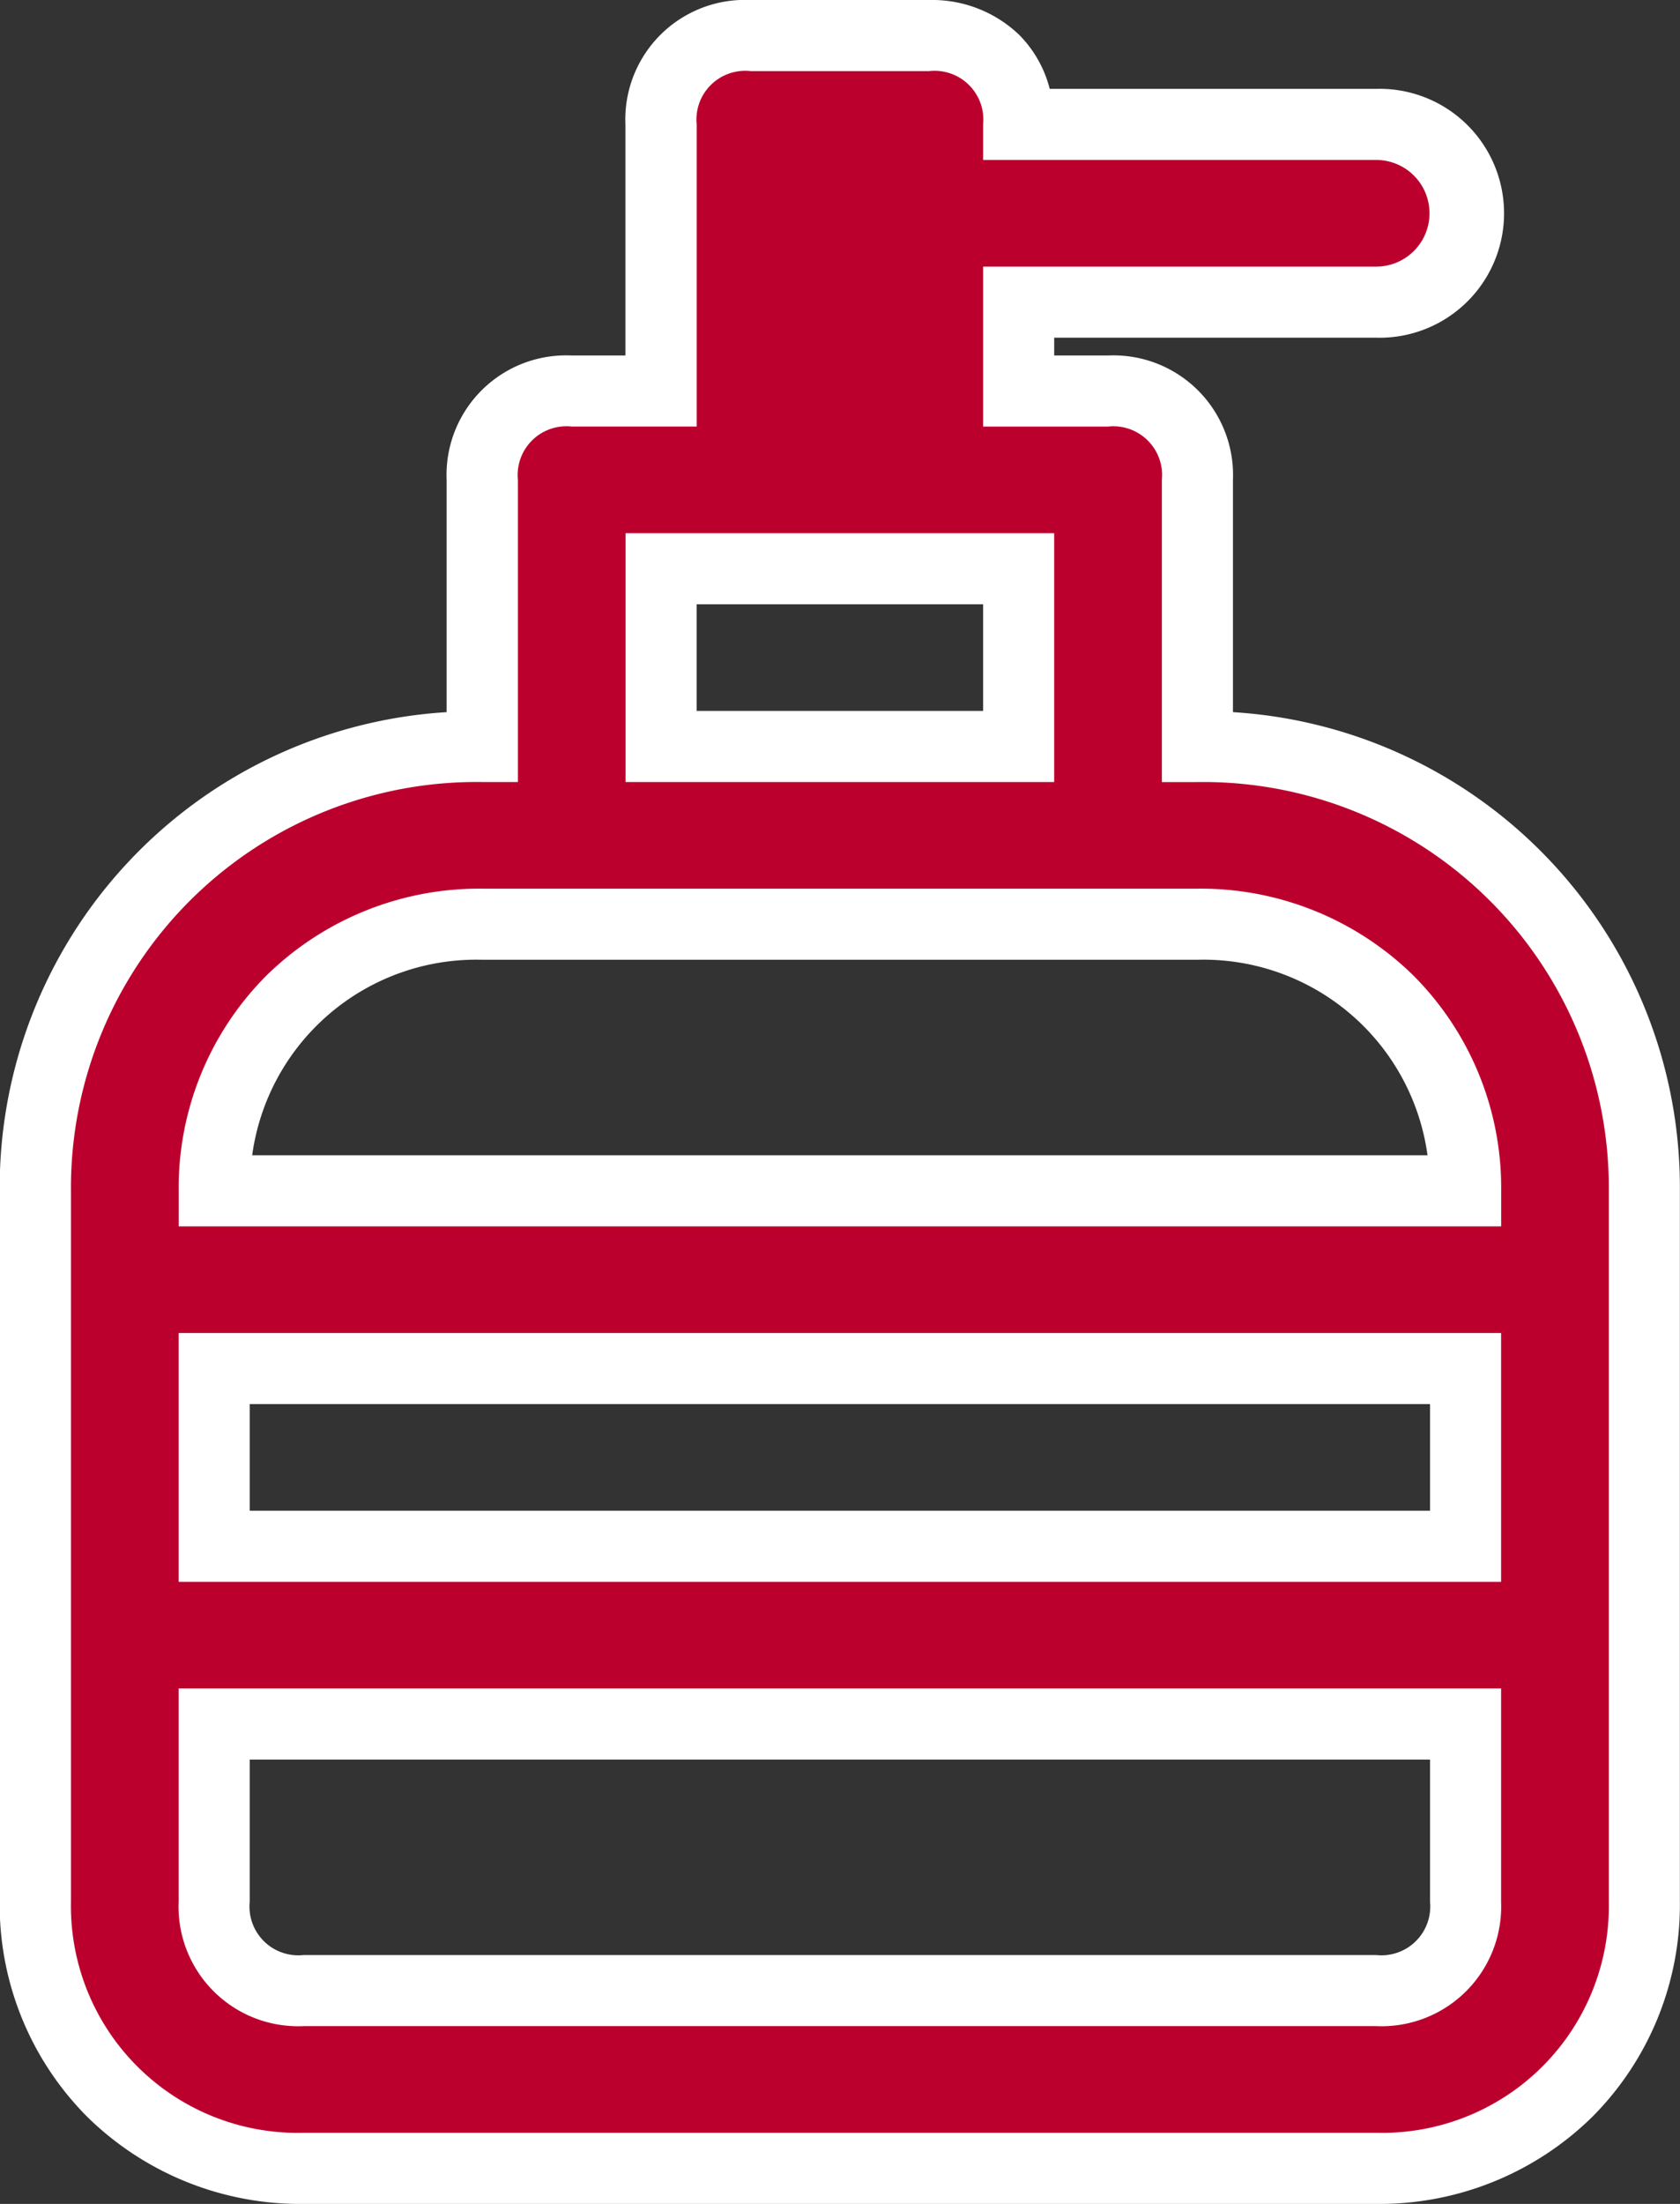 <svg xmlns="http://www.w3.org/2000/svg" width="70.909" height="93" viewBox="0 0 70.909 93"><rect x="0" y="0" width="70.909" height="93" fill="#333333" stroke="none"/><g transform="translate(-395 -2187)"><path d="M1397.268,120.459v-11.25a3.554,3.554,0,0,0-3.773-3.75h-3.772v-3.751h15.091a3.75,3.75,0,1,0,0-7.5h-15.091a3.555,3.555,0,0,0-3.774-3.75H1378.4a3.553,3.553,0,0,0-3.772,3.75v11.25h-3.774a3.553,3.553,0,0,0-3.772,3.75v11.25a18.625,18.625,0,0,0-18.864,18.749v30a11.083,11.083,0,0,0,11.318,11.25h45.273a11.083,11.083,0,0,0,11.318-11.25v-30A18.624,18.624,0,0,0,1397.268,120.459Zm-41.5,26.25h52.818v7.5h-52.818Zm18.862-33.75h15.092v7.5h-15.092Zm-7.544,15h30.181a11.081,11.081,0,0,1,11.318,11.25h-52.819A11.084,11.084,0,0,1,1367.087,127.959Zm37.727,45h-45.273a3.553,3.553,0,0,1-3.772-3.748v-7.5h52.818v7.5A3.556,3.556,0,0,1,1404.814,172.957Z" transform="translate(-951.723 2098.041)" fill="#bc002d"/><path d="M1378.4,88.959h7.544a5.314,5.314,0,0,1,3.793,1.467,4.972,4.972,0,0,1,1.292,2.283h13.78a5.252,5.252,0,1,1,0,10.5h-13.591v.751h2.272a5.048,5.048,0,0,1,5.273,5.25v9.8a20.1,20.1,0,0,1,18.864,20.2v30a12.678,12.678,0,0,1-3.7,9.079,12.817,12.817,0,0,1-9.122,3.671h-45.273a12.817,12.817,0,0,1-9.122-3.671,12.678,12.678,0,0,1-3.7-9.079v-30a20.1,20.1,0,0,1,18.864-20.2v-9.8a5.047,5.047,0,0,1,5.272-5.25h2.274v-9.75a5.047,5.047,0,0,1,5.272-5.25Zm26.409,11.25a2.25,2.25,0,1,0,0-4.5h-16.591v-1.5a2.059,2.059,0,0,0-2.274-2.25H1378.4a2.058,2.058,0,0,0-2.272,2.25v12.75h-5.274a2.058,2.058,0,0,0-2.272,2.25v12.75h-1.5a17.123,17.123,0,0,0-17.364,17.249v30a9.569,9.569,0,0,0,9.818,9.75h45.273a9.569,9.569,0,0,0,9.818-9.75v-30a17.122,17.122,0,0,0-17.364-17.248h-1.5v-12.75a2.058,2.058,0,0,0-2.273-2.25h-5.272v-6.751Zm-31.683,11.25h18.092v10.5h-18.092Zm15.092,3h-12.092v4.5h12.092Zm-21.137,12h30.181a12.817,12.817,0,0,1,9.122,3.67,12.678,12.678,0,0,1,3.7,9.08v1.5h-55.819v-1.5a12.682,12.682,0,0,1,3.7-9.08A12.818,12.818,0,0,1,1367.087,126.459Zm39.894,11.25a9.544,9.544,0,0,0-9.713-8.25h-30.181a9.547,9.547,0,0,0-9.714,8.25Zm-52.712,7.5h55.818v10.5h-55.818Zm52.818,3h-49.818v4.5h49.818Zm-52.818,12h55.818v9a5.05,5.05,0,0,1-5.273,5.248h-45.273a5.047,5.047,0,0,1-5.272-5.248Zm52.818,3h-49.818v6a2.057,2.057,0,0,0,2.272,2.248h45.273a2.059,2.059,0,0,0,2.273-2.249Z" transform="translate(-951.723 2098.041)" fill="#fff"/></g></svg>